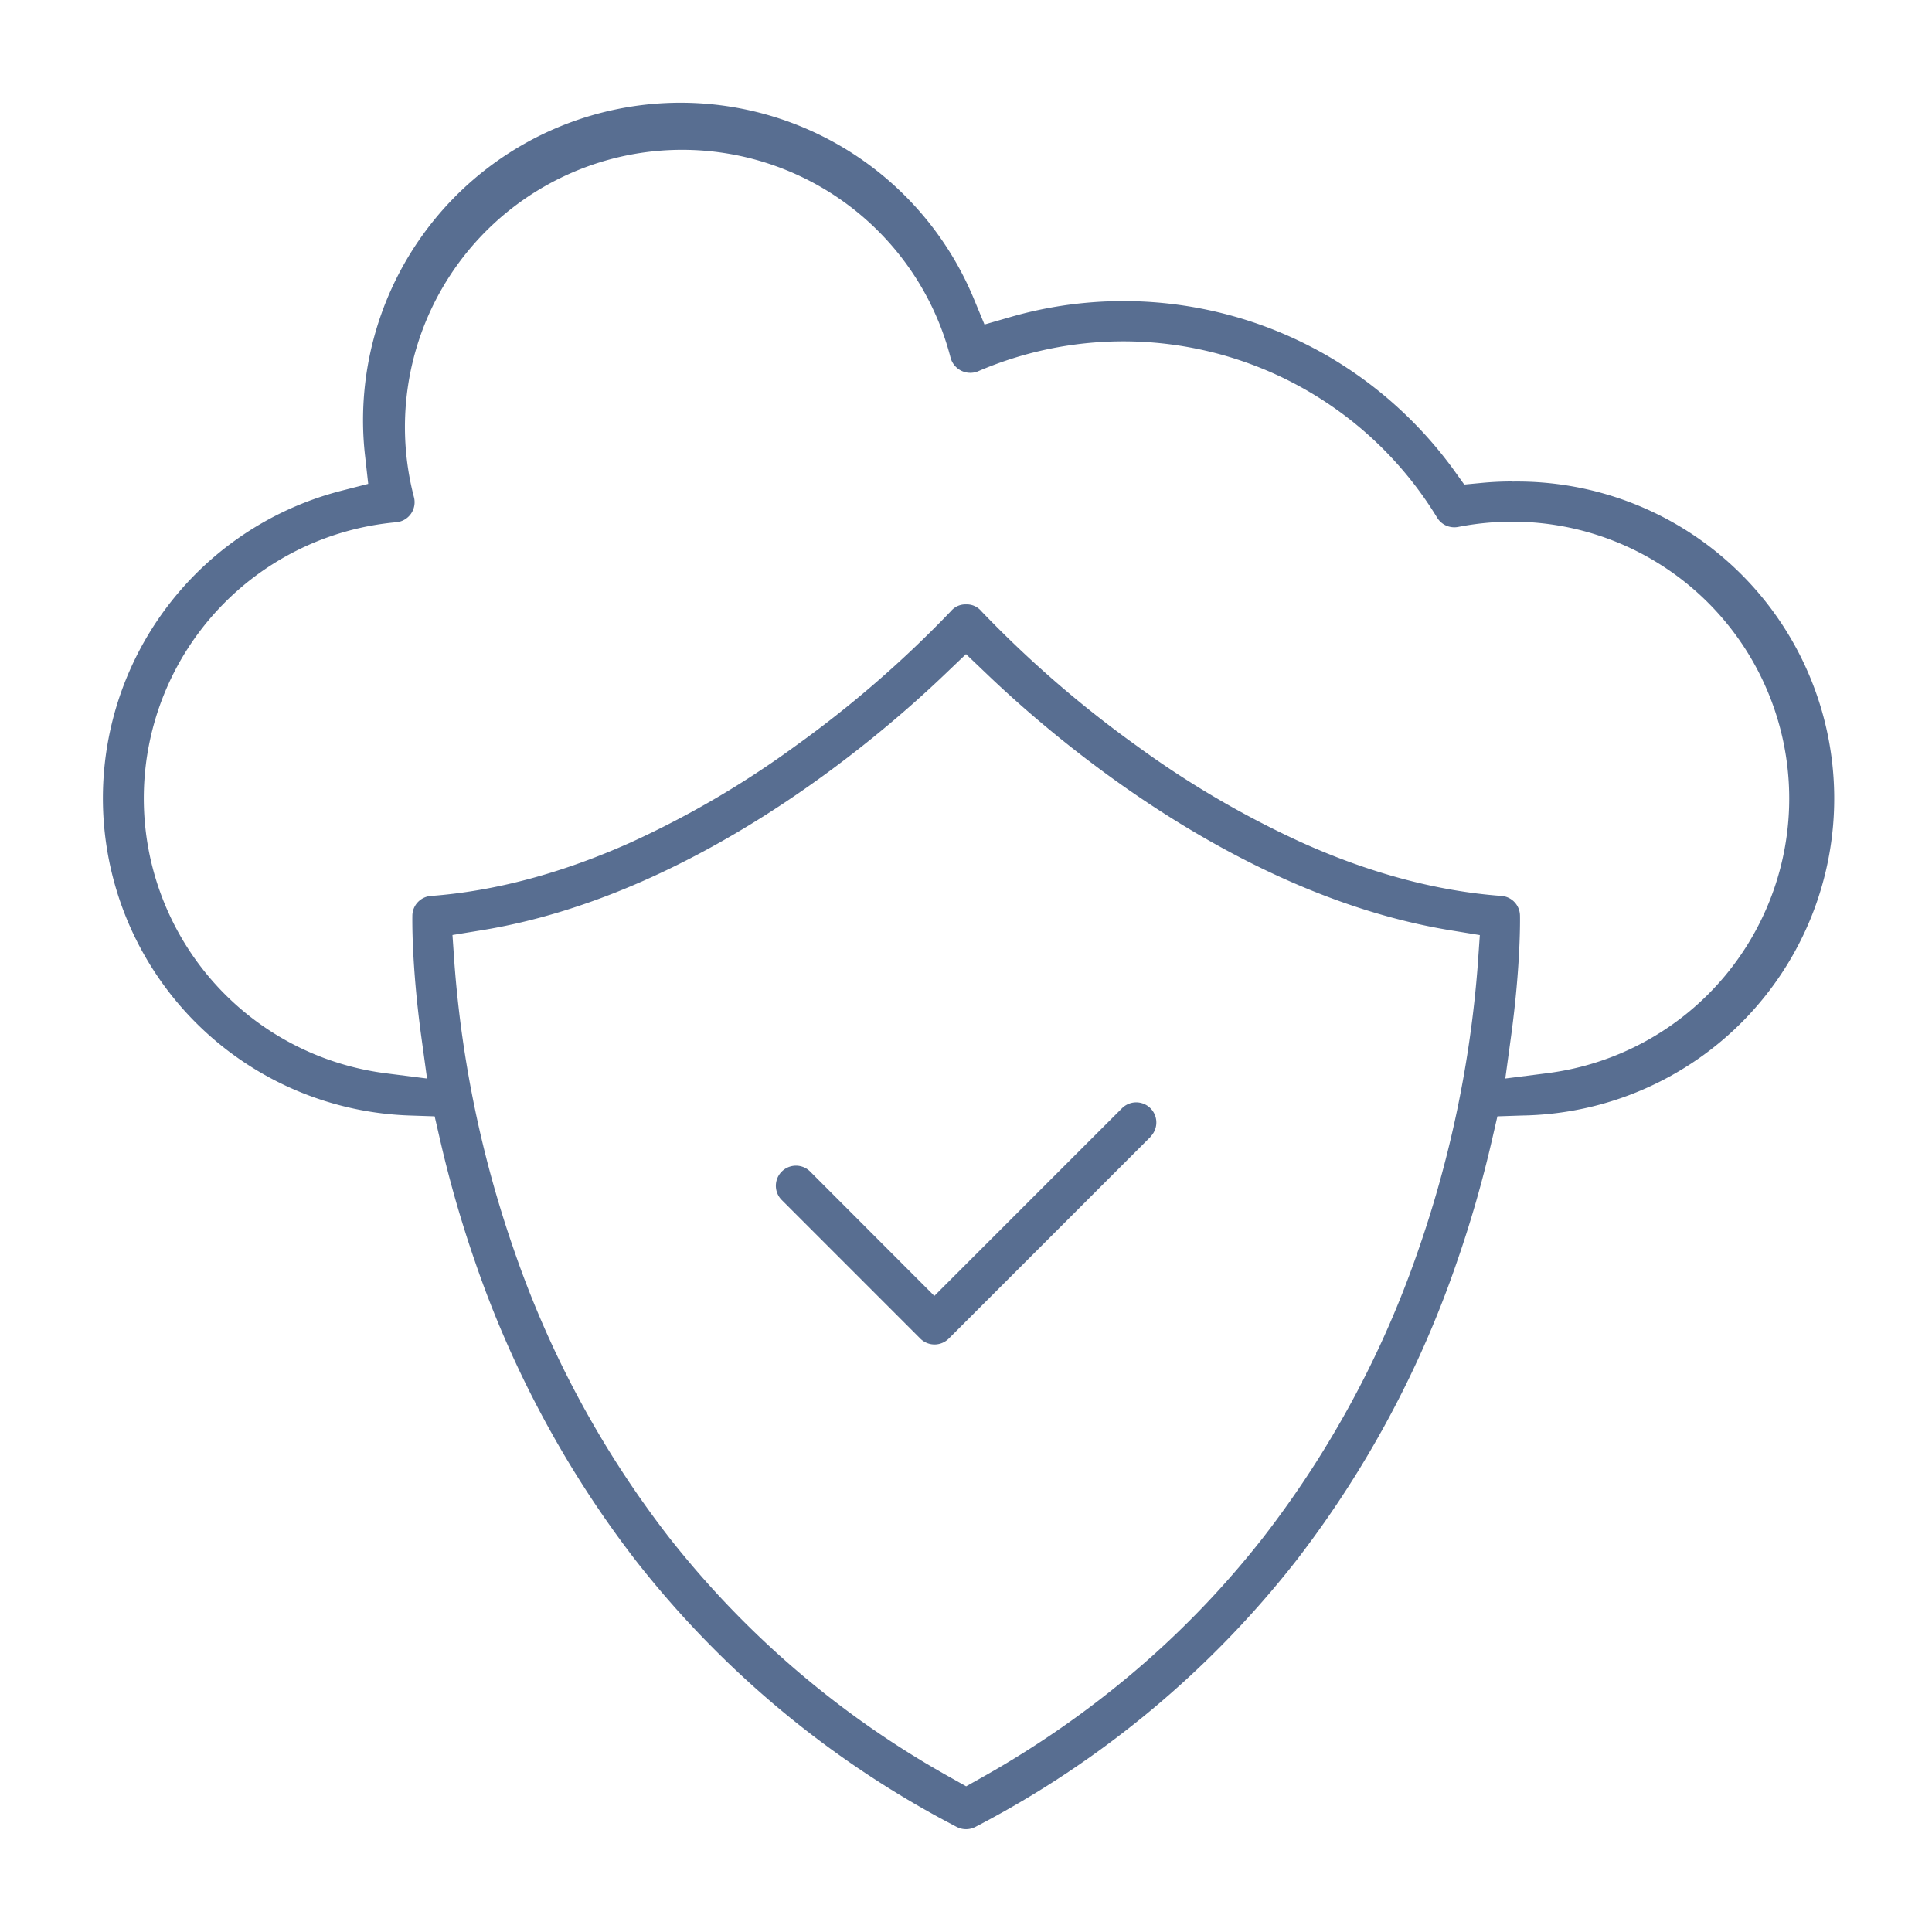 <svg id="Capa_1" data-name="Capa 1" xmlns="http://www.w3.org/2000/svg" viewBox="0 0 512 512"><defs><style>.cls-1{fill:#586E91;}</style></defs><path class="cls-1" d="M400.7,127.59c-2.59,0-5.21.12-7.79.36l-4.87.46-2.87-4A109.18,109.18,0,0,0,351.4,94.07a108.11,108.11,0,0,0-83.19-10.18L260.9,86,258,79A84.13,84.13,0,0,0,96.21,111.4a82.2,82.2,0,0,0,.54,9.41l.83,7.42-7.22,1.85a84.13,84.13,0,0,0,18.23,165.54l6.6.22,1.48,6.43a311.31,311.31,0,0,0,9.19,32,276,276,0,0,0,42.65,79.31,260.07,260.07,0,0,0,85,70.56,5.37,5.37,0,0,0,5,0,260.05,260.05,0,0,0,85-70.56,275.77,275.77,0,0,0,42.64-79.31,309.57,309.57,0,0,0,9.2-32l1.48-6.43,6.6-.22a84,84,0,0,0-2.71-168Zm-9.07,128a299.48,299.48,0,0,1-15.91,76.13,265,265,0,0,1-41,75.77,243.65,243.65,0,0,1-33.79,35.23,255.93,255.93,0,0,1-40.69,28.31l-4.2,2.36-4.2-2.36a248.44,248.44,0,0,1-74.48-63.54,264.51,264.51,0,0,1-41-75.77,299.56,299.56,0,0,1-15.91-76.13l-.54-7.8,7.71-1.26C183.9,237.36,232,196.25,250.08,179l5.92-5.65,5.92,5.65c18.07,17.24,66.17,58.35,122.53,67.55l7.72,1.26ZM410,284.41l-11.08,1.41,1.51-11.08c2.63-19.27,2.39-31.59,2.38-32.11a5.31,5.31,0,0,0-4.93-5.2c-17-1.26-34.83-6-53-14.2a250.33,250.33,0,0,1-43.5-25.48A295.2,295.2,0,0,1,260,161.9l-.14-.16a5,5,0,0,0-3.83-1.57h0a5,5,0,0,0-3.83,1.57l-.12.14a295.16,295.16,0,0,1-41.36,35.87,249.4,249.4,0,0,1-43.51,25.48c-18.18,8.16-36,12.94-53,14.21a5.3,5.3,0,0,0-4.93,5.19c0,.52-.26,12.84,2.37,32.1l1.52,11.09L102,284.4a73.46,73.46,0,0,1,3-146,5.33,5.33,0,0,0,4.67-6.77A73.46,73.46,0,1,1,251.89,94.71l.05.2A5.43,5.43,0,0,0,259,98.48l.19-.08a97.36,97.36,0,0,1,121.67,38.79,5.33,5.33,0,0,0,5.57,2.45,74.53,74.53,0,0,1,14.27-1.39A73.37,73.37,0,0,1,410,284.41Z"/><path class="cls-1" d="M304.93,301.24l-53.5,53.5a5.34,5.34,0,0,1-7.54,0l-36.82-36.83a5.33,5.33,0,0,1,7.54-7.53l33,33.05,49.73-49.73a5.33,5.33,0,0,1,7.54,7.54Z"/></svg>